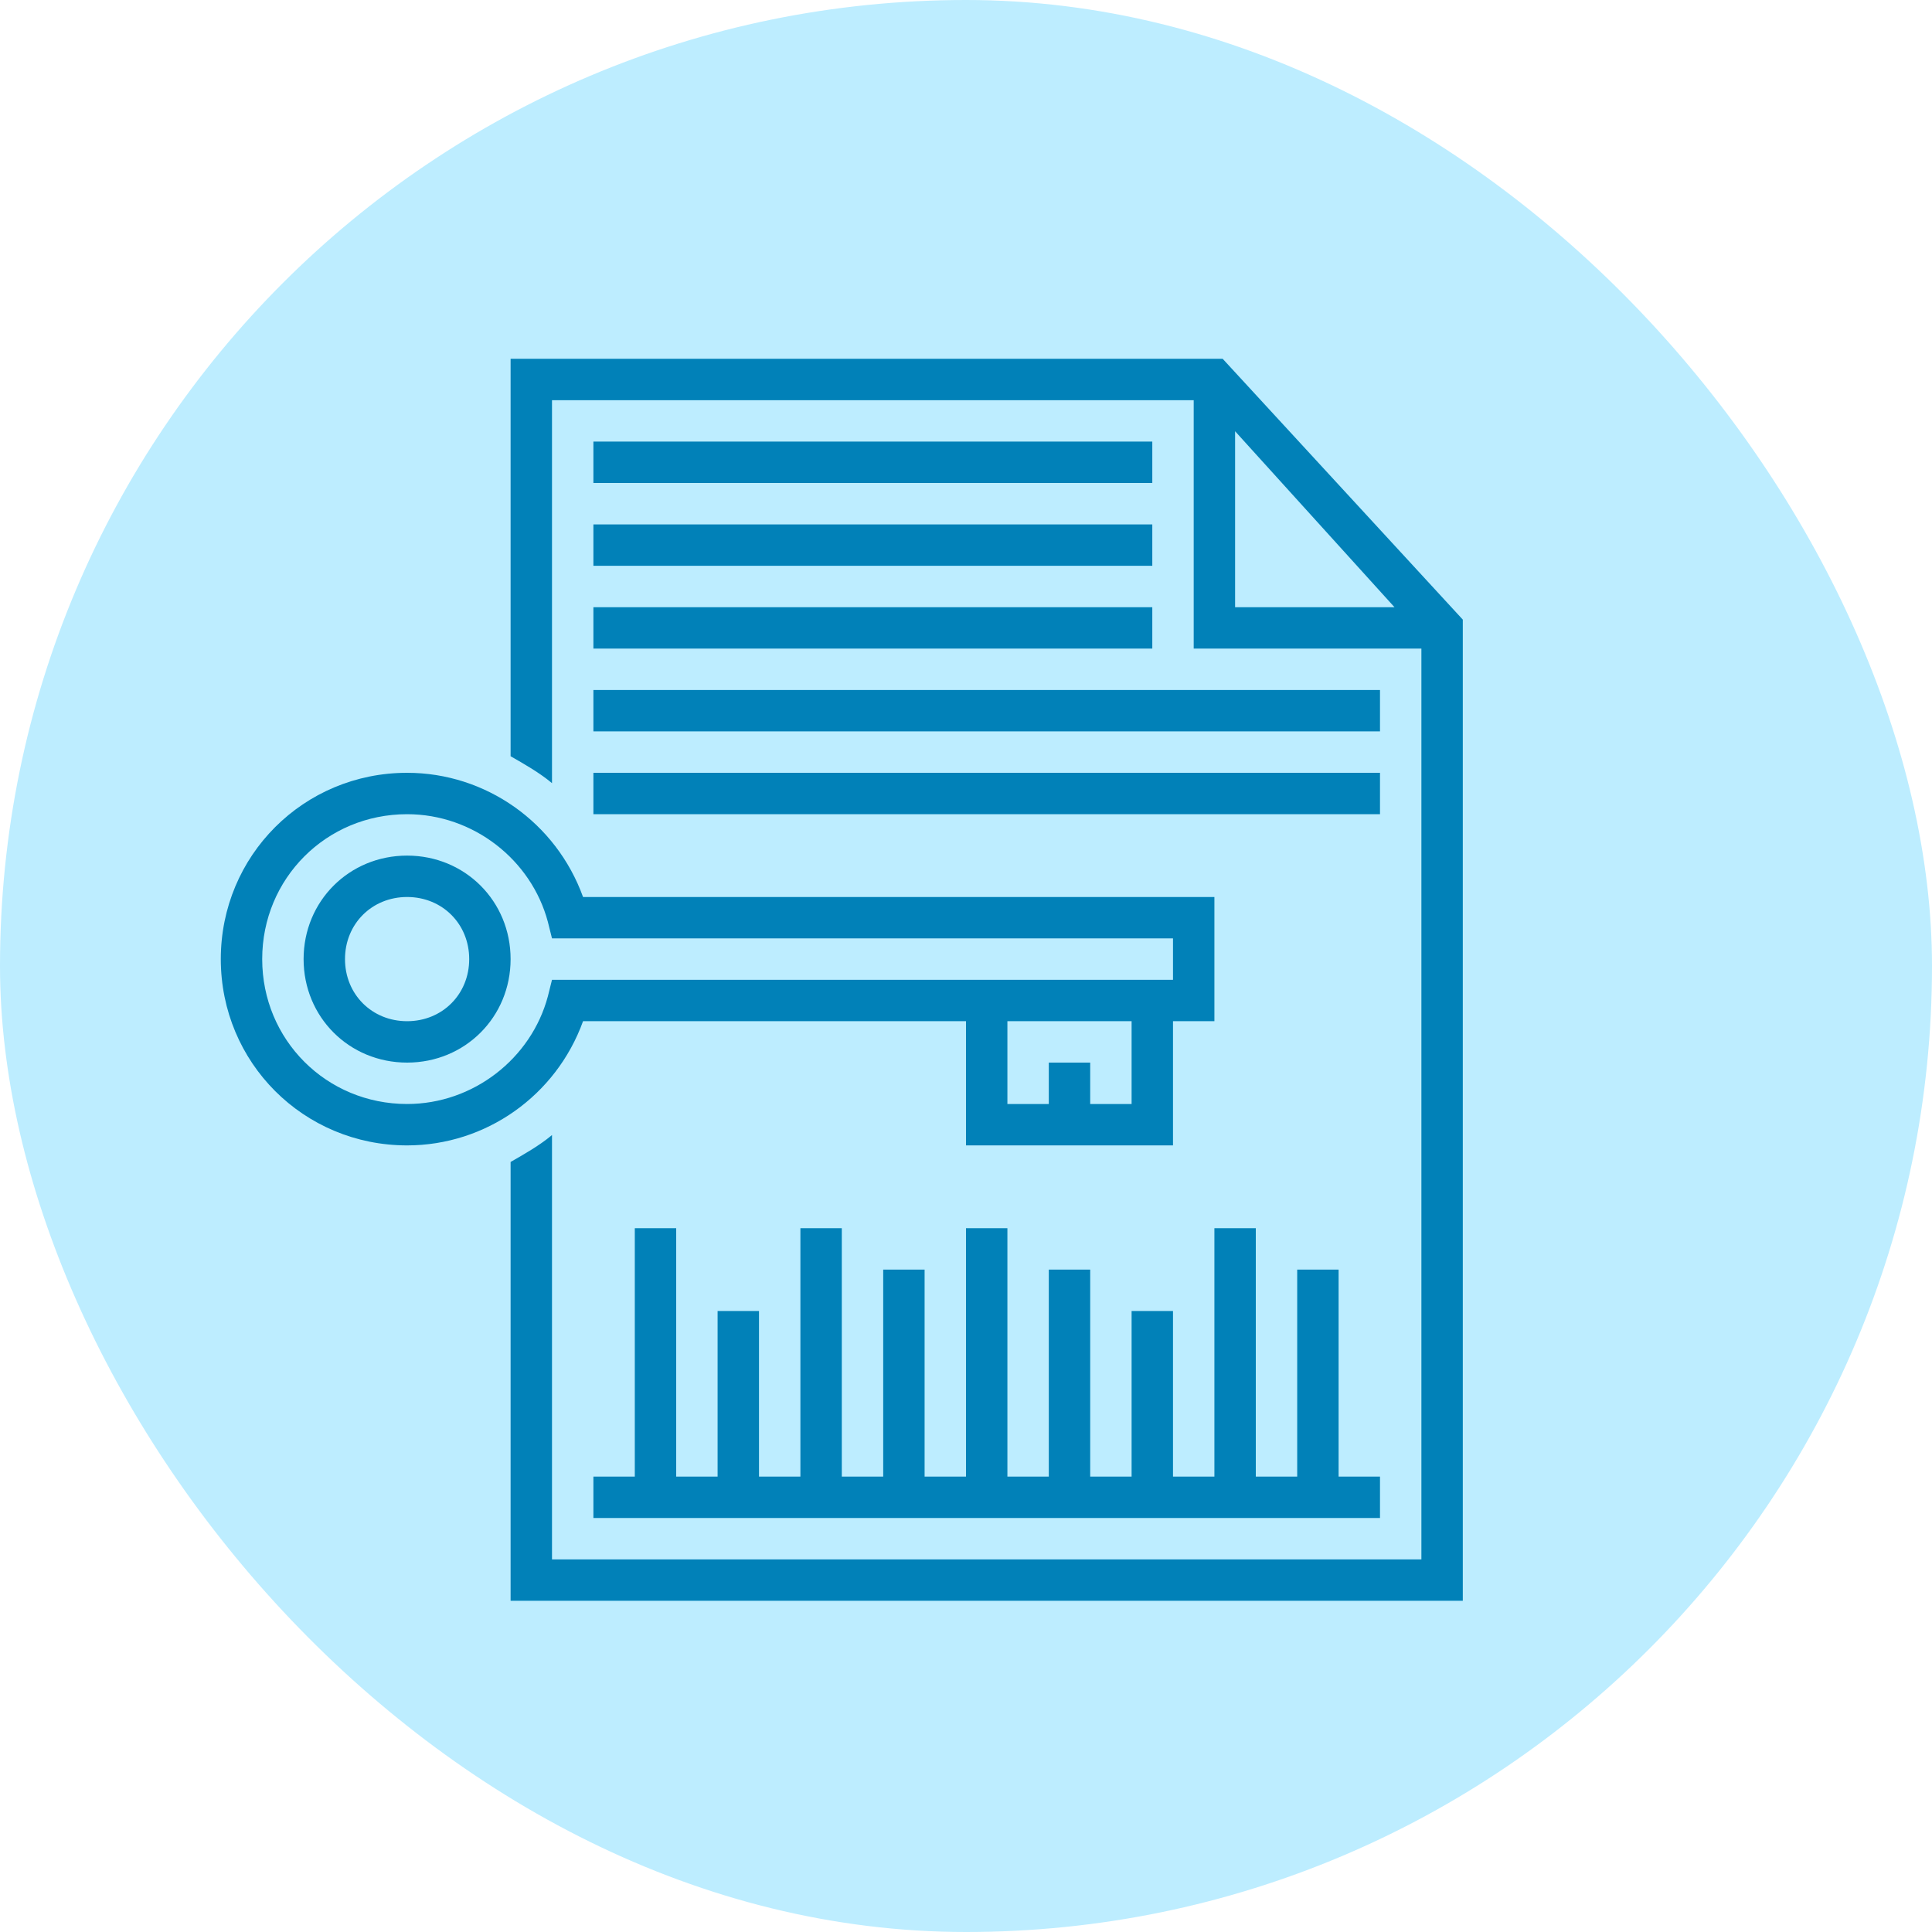 <svg xmlns="http://www.w3.org/2000/svg" fill="none" viewBox="0 0 70 70" height="70" width="70">
<rect fill="#BDEDFF" rx="35" height="70" width="70"></rect>
<path fill="#0181B8" d="M14.75 31C12.65 31 11 32.65 11 34.75C11 36.85 12.65 38.5 14.75 38.5C16.85 38.5 18.5 36.85 18.5 34.75C18.5 32.65 16.85 31 14.75 31ZM14.75 37C13.475 37 12.5 36.025 12.5 34.75C12.5 33.475 13.475 32.5 14.75 32.5C16.025 32.5 17 33.475 17 34.75C17 36.025 16.025 37 14.75 37Z"></path>
<path fill="#0181B8" d="M21.125 37H35V41.5H42.5V37H44V32.5H21.125C20.15 29.8 17.6 28 14.75 28C11 28 8 31 8 34.75C8 38.5 11 41.5 14.75 41.5C17.6 41.5 20.15 39.7 21.125 37ZM41 40H39.5V38.5H38V40H36.5V37H41V40ZM14.75 40C11.825 40 9.5 37.675 9.5 34.75C9.5 31.825 11.825 29.5 14.75 29.5C17.15 29.5 19.25 31.15 19.85 33.4L20 34H42.5V35.5H20L19.85 36.1C19.25 38.35 17.15 40 14.75 40ZM21.5 16H41.75V17.5H21.5V16ZM21.5 19H41.75V20.5H21.5V19ZM21.5 22H41.75V23.5H21.5V22ZM21.5 25H50V26.5H21.5V25Z"></path>
<path fill="#0181B8" d="M21.5 28H50V29.5H21.5V28ZM23 44.5V53.5H21.5V55H50V53.5H48.5V46H47V53.5H45.5V44.5H44V53.5H42.5V47.5H41V53.5H39.5V46H38V53.5H36.5V44.5H35V53.5H33.5V46H32V53.5H30.5V44.5H29V53.5H27.5V47.5H26V53.5H24.5V44.5H23Z"></path>
<path fill="#0181B8" d="M44.3 13H18.5V27.4C19.025 27.7 19.55 28 20 28.375V14.5H43.25V23.5H51.5V56.5H20V41.125C19.55 41.5 19.025 41.8 18.5 42.1V58H53V22.45L44.3 13ZM44.75 15.625L50.525 22H44.75V15.625Z"></path>
</svg>
